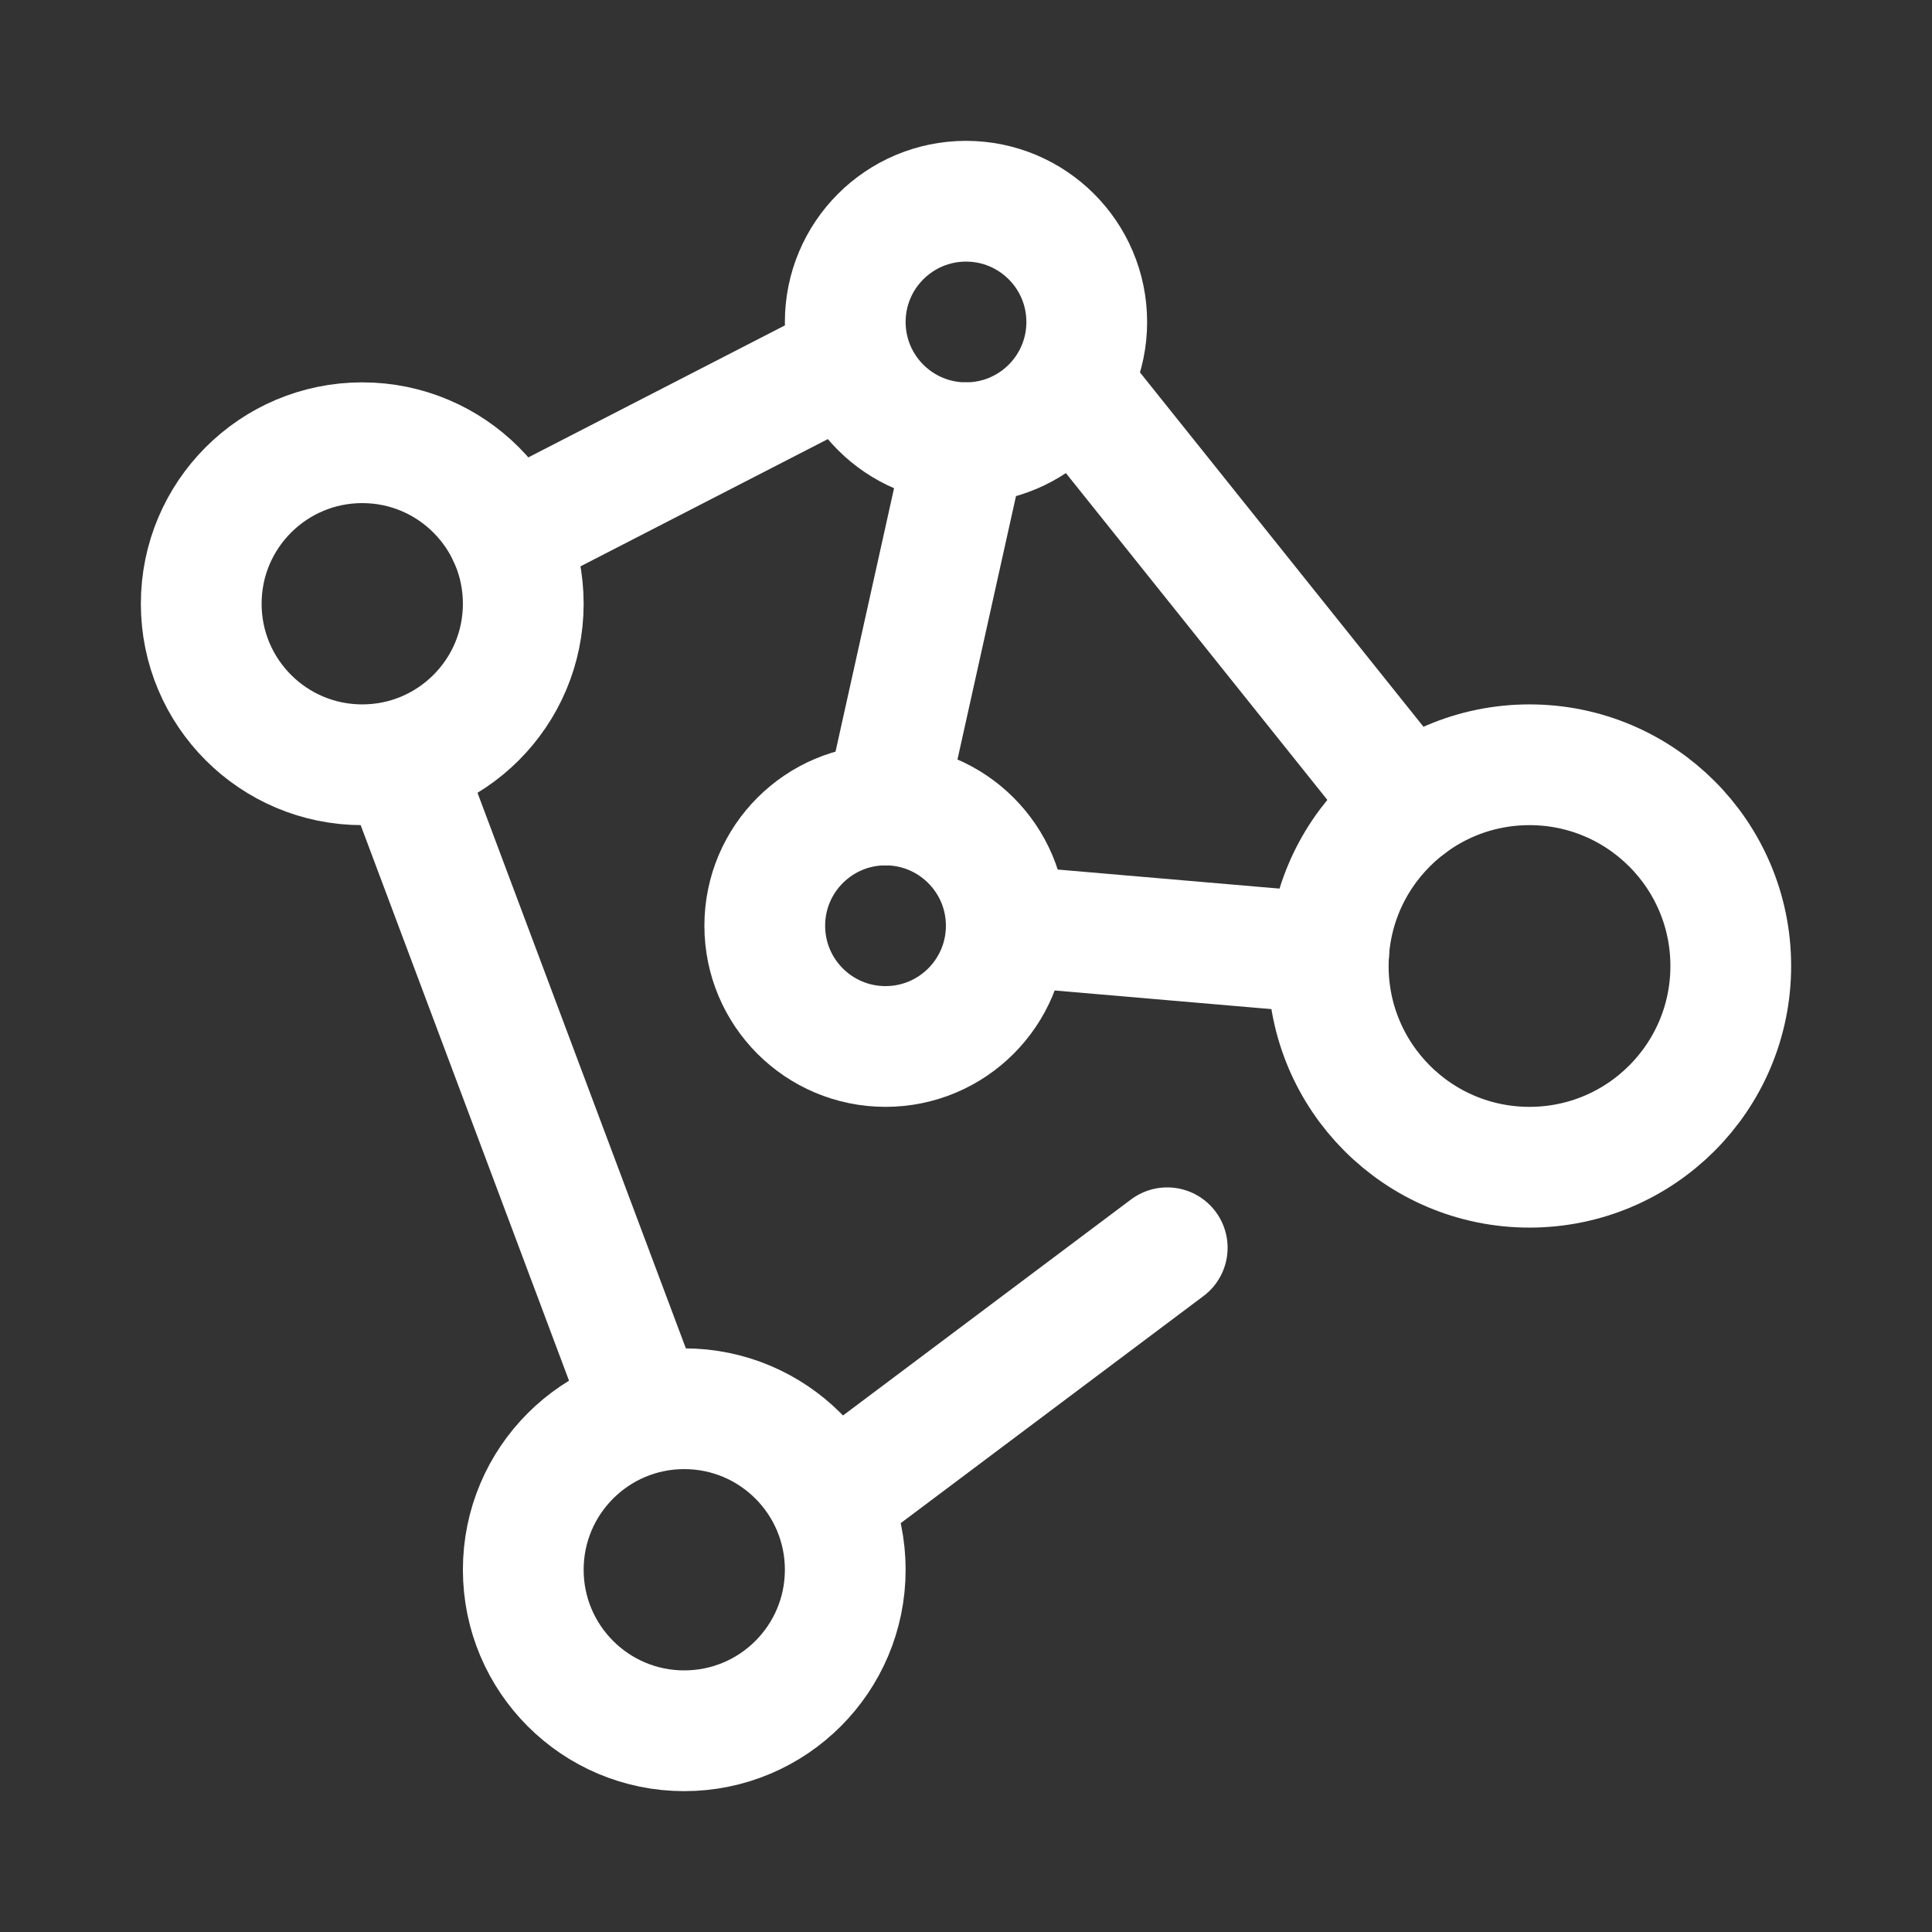 <svg width="32" height="32" viewBox="0 0 32 32" fill="none" xmlns="http://www.w3.org/2000/svg">
<rect x="0" y="0" width="32" height="32" fill="#333333" stroke="none"/>
<path d="M28.667 16C28.667 17.841 27.174 19.333 25.333 19.333C23.492 19.333 22 17.841 22 16C22 14.159 23.492 12.667 25.333 12.667C27.174 12.667 28.667 14.159 28.667 16Z" stroke="white" stroke-width="2"/>
<path d="M18 5.333C18 6.438 17.105 7.333 16 7.333C14.896 7.333 14 6.438 14 5.333C14 4.229 14.896 3.333 16 3.333C17.105 3.333 18 4.229 18 5.333Z" stroke="white" stroke-width="2"/>
<path d="M16.667 15.333C16.667 16.438 15.771 17.333 14.667 17.333C13.562 17.333 12.667 16.438 12.667 15.333C12.667 14.229 13.562 13.333 14.667 13.333C15.771 13.333 16.667 14.229 16.667 15.333Z" stroke="white" stroke-width="2"/>
<path d="M8.667 10C8.667 11.473 7.473 12.667 6 12.667C4.527 12.667 3.333 11.473 3.333 10C3.333 8.527 4.527 7.333 6 7.333C7.473 7.333 8.667 8.527 8.667 10Z" stroke="white" stroke-width="2"/>
<path d="M14 26C14 27.473 12.806 28.667 11.333 28.667C9.861 28.667 8.667 27.473 8.667 26C8.667 24.527 9.861 23.333 11.333 23.333C12.806 23.333 14 24.527 14 26Z" stroke="white" stroke-width="2"/>
<path d="M18 6.667L23.333 13.333M19.333 20.667L14 24.667M10.667 23.333L6.667 12.667M8.417 8.872L14 6M16.667 15.333L22.007 15.792" stroke="white" stroke-width="2" stroke-linecap="round" stroke-linejoin="round"/>
<path d="M16 7.333L14.667 13.333" stroke="white" stroke-width="2" stroke-linecap="round" stroke-linejoin="round"/>
</svg>
